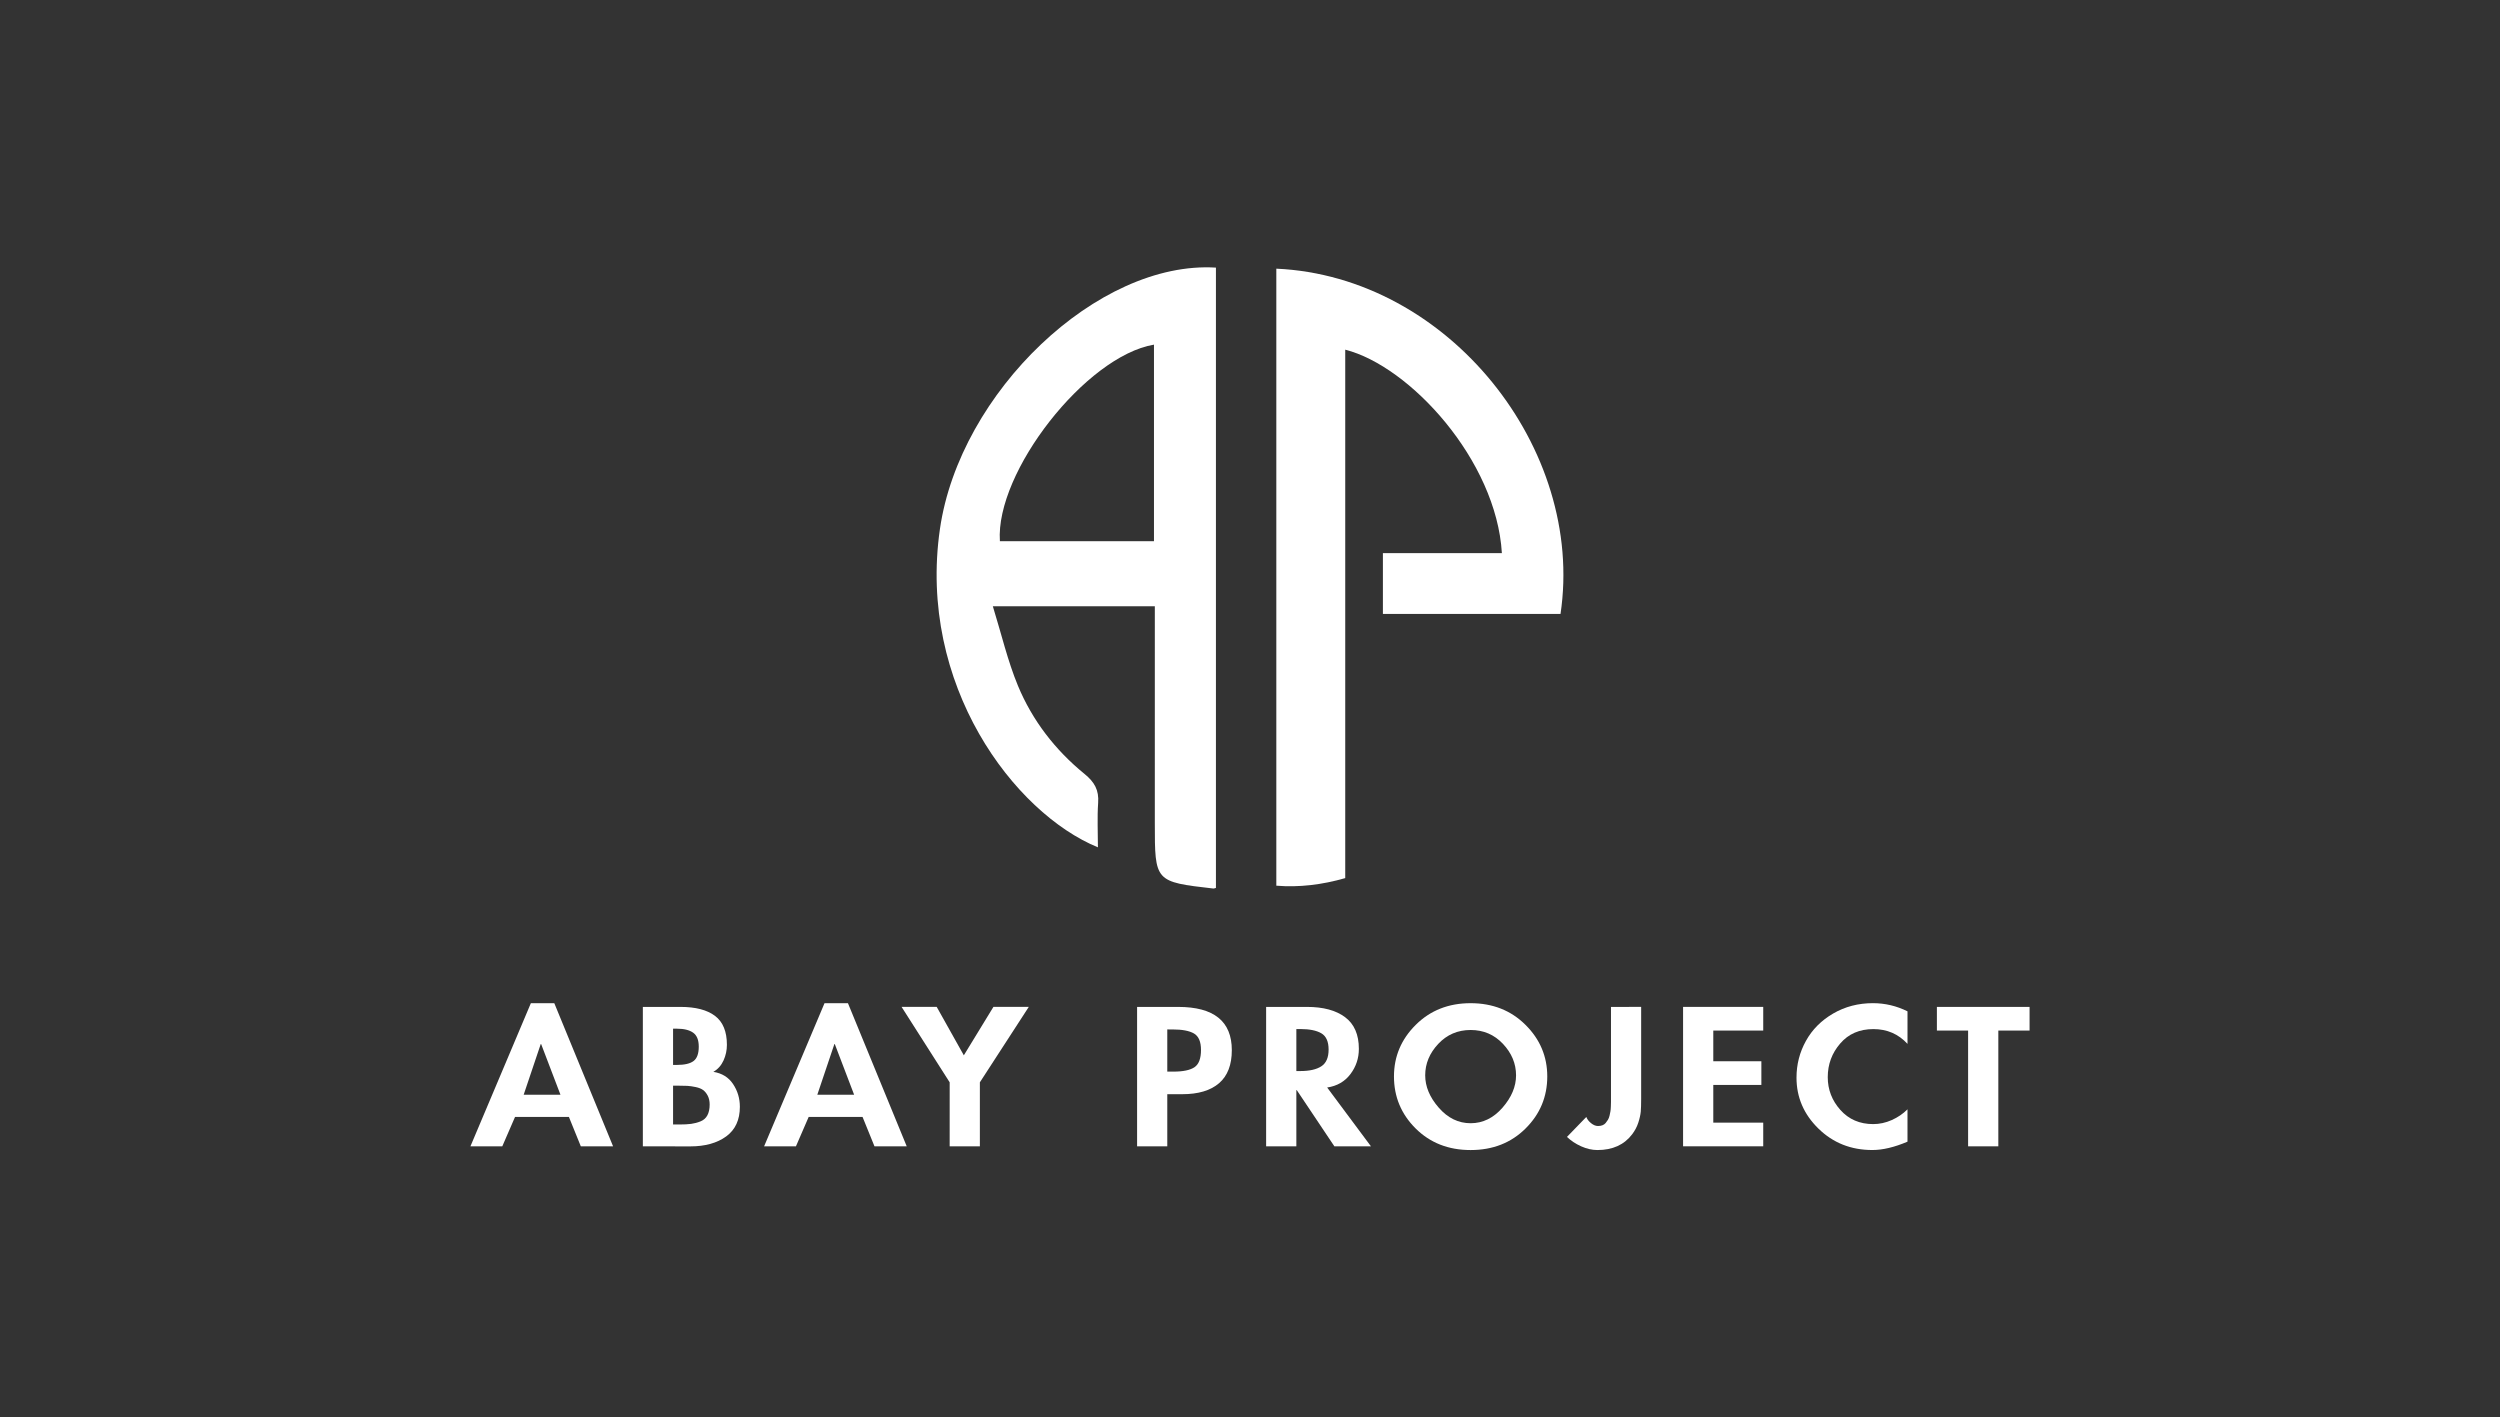 <?xml version="1.0" encoding="utf-8"?>
<!-- Generator: Adobe Illustrator 16.0.0, SVG Export Plug-In . SVG Version: 6.00 Build 0)  -->
<!DOCTYPE svg PUBLIC "-//W3C//DTD SVG 1.1//EN" "http://www.w3.org/Graphics/SVG/1.1/DTD/svg11.dtd">
<svg version="1.1" id="Layer_1" xmlns="http://www.w3.org/2000/svg" xmlns:xlink="http://www.w3.org/1999/xlink" x="0px" y="0px"
	 width="249.99px" height="141.732px" viewBox="0 0 249.99 141.732" enable-background="new 0 0 249.99 141.732"
	 xml:space="preserve">
<rect x="0" y="0" width="249.99" height="141.732" fill="#333333" stroke="none"/>
<g>
	<g>
		<g>
			<path fill="#FFFFFF" d="M115.478,60.623c-5.391,0-10.504,0-16.199,0c0.871,2.816,1.485,5.471,2.512,7.951
				c1.442,3.474,3.733,6.436,6.654,8.814c1.003,0.817,1.457,1.615,1.365,2.895c-0.103,1.462-0.023,2.937-0.023,4.447
				c-8.368-3.429-18.059-16.25-15.795-31.851c1.977-13.64,15.782-26.847,27.596-26.118c0,20.677,0,41.362,0,62.029
				c-0.131,0.032-0.194,0.064-0.25,0.06c-5.861-0.672-5.861-0.672-5.861-6.542C115.478,75.135,115.478,67.961,115.478,60.623z
				 M115.393,34.462c-6.81,1.149-15.871,12.746-15.408,19.654c5.102,0,10.21,0,15.408,0
				C115.393,47.483,115.393,40.979,115.393,34.462z"/>
			<g>
				<path fill="#FFFFFF" d="M127.627,26.866c0,20.572,0,41.137,0,61.699c2.258,0.188,4.584-0.092,6.891-0.758v-7.421l0,0
					c0-15.229,0-30.315,0-45.42c6.469,1.65,15.111,11.061,15.664,20.346c-3.047,0-8.761,0-11.897,0c0,2.11,0,4.013,0,6.08
					c5.012,0,12.714,0,17.761,0C158.514,44.885,144.848,27.64,127.627,26.866z"/>
			</g>
		</g>
		<g>
			<g>
				<g>
					<path fill="#FFFFFF" d="M56.888,111.688h-5.386l-1.274,2.938h-3.186l6.043-14.312h2.342l5.878,14.312h-3.226L56.888,111.688z
						 M56.044,109.469l-1.932-5.067h-0.041l-1.706,5.067H56.044z"/>
					<path fill="#FFFFFF" d="M64.282,114.628v-13.941h3.761c1.509,0,2.661,0.298,3.453,0.896c0.794,0.601,1.191,1.562,1.191,2.896
						c0,0.543-0.111,1.062-0.336,1.562c-0.229,0.501-0.568,0.881-1.019,1.14c0.864,0.137,1.521,0.542,1.972,1.221
						c0.454,0.679,0.679,1.436,0.679,2.273c0,1.309-0.456,2.295-1.366,2.961c-0.911,0.664-2.107,0.998-3.587,0.998L64.282,114.628
						L64.282,114.628z M67.304,102.865v3.624h0.371c0.78,0,1.343-0.132,1.686-0.396c0.343-0.264,0.513-0.742,0.513-1.435
						c0-0.664-0.189-1.13-0.565-1.395c-0.377-0.266-0.914-0.398-1.613-0.398H67.304z M67.304,108.562v3.883h0.637
						c0.467,0,0.857-0.021,1.174-0.063c0.312-0.043,0.623-0.124,0.934-0.249c0.308-0.124,0.538-0.326,0.688-0.609
						c0.15-0.285,0.226-0.642,0.226-1.072c0-0.346-0.065-0.642-0.195-0.892c-0.13-0.244-0.286-0.434-0.462-0.562
						c-0.178-0.13-0.424-0.229-0.74-0.297c-0.312-0.066-0.591-0.105-0.831-0.12c-0.239-0.013-0.552-0.019-0.936-0.019
						L67.304,108.562L67.304,108.562z"/>
					<path fill="#FFFFFF" d="M86.251,111.688h-5.386l-1.273,2.938h-3.184l6.041-14.312h2.342l5.877,14.312h-3.224L86.251,111.688z
						 M85.409,109.469l-1.933-5.067h-0.041l-1.707,5.067H85.409z"/>
					<path fill="#FFFFFF" d="M94.964,108.229l-4.809-7.544h3.512l2.712,4.843l2.959-4.843h3.537l-4.892,7.544v6.397h-3.02
						L94.964,108.229L94.964,108.229z"/>
					<path fill="#FFFFFF" d="M116.724,109.415v5.213h-3.019v-13.941h4.109c3.575,0,5.363,1.44,5.363,4.325
						c0,1.468-0.425,2.568-1.272,3.302c-0.851,0.733-2.076,1.101-3.68,1.101L116.724,109.415L116.724,109.415L116.724,109.415z
						 M116.724,102.939v4.218h0.618c0.971,0,1.674-0.149,2.106-0.443c0.431-0.297,0.647-0.869,0.647-1.722
						c0-0.824-0.233-1.373-0.7-1.646c-0.465-0.271-1.178-0.406-2.136-0.406L116.724,102.939L116.724,102.939z"/>
					<path fill="#FFFFFF" d="M132.711,108.747l4.378,5.881h-3.657l-3.761-5.621h-0.041v5.621h-3.022v-13.941h4.091
						c1.618,0,2.884,0.341,3.801,1.024c0.919,0.685,1.381,1.741,1.381,3.172c0,0.938-0.28,1.778-0.844,2.524
						C134.475,108.152,133.698,108.599,132.711,108.747z M129.63,102.903v4.198h0.392c0.918,0,1.619-0.158,2.104-0.474
						c0.485-0.313,0.729-0.872,0.729-1.673c0-0.803-0.243-1.345-0.729-1.63c-0.485-0.282-1.181-0.423-2.087-0.423L129.63,102.903
						L129.63,102.903z"/>
					<path fill="#FFFFFF" d="M152.55,112.844c-1.444,1.436-3.272,2.156-5.495,2.156c-2.221,0-4.052-0.722-5.496-2.156
						c-1.445-1.436-2.168-3.172-2.168-5.206c0-1.995,0.727-3.72,2.18-5.159c1.451-1.441,3.277-2.164,5.484-2.164
						c2.203,0,4.036,0.723,5.484,2.164c1.454,1.439,2.181,3.163,2.181,5.159C154.721,109.672,153.998,111.408,152.55,112.844z
						 M150.291,104.382c-0.868-0.923-1.948-1.387-3.234-1.387c-1.289,0-2.367,0.464-3.236,1.387
						c-0.869,0.927-1.307,1.974-1.307,3.146c0,1.12,0.451,2.201,1.357,3.237c0.902,1.034,1.966,1.553,3.186,1.553
						c1.219,0,2.281-0.519,3.186-1.553c0.904-1.036,1.357-2.117,1.357-3.237C151.598,106.354,151.16,105.307,150.291,104.382z"/>
					<path fill="#FFFFFF" d="M164.109,100.685v9.209c0,0.53-0.012,0.951-0.039,1.266c-0.031,0.315-0.111,0.685-0.247,1.102
						c-0.136,0.421-0.345,0.808-0.617,1.166c-0.795,1.048-1.953,1.572-3.474,1.572c-0.532,0-1.072-0.127-1.623-0.372
						c-0.547-0.245-1.02-0.561-1.418-0.941l1.934-1.996c0.081,0.222,0.238,0.428,0.471,0.619c0.233,0.189,0.465,0.287,0.701,0.287
						c0.162,0,0.311-0.026,0.441-0.075c0.129-0.051,0.234-0.123,0.318-0.223c0.082-0.1,0.154-0.202,0.225-0.314
						c0.068-0.11,0.125-0.249,0.166-0.415s0.07-0.312,0.09-0.435c0.021-0.124,0.037-0.283,0.042-0.481
						c0.007-0.196,0.013-0.349,0.013-0.452s0-0.247,0-0.427c0-0.179,0-0.292,0-0.341v-8.747L164.109,100.685L164.109,100.685z"/>
					<path fill="#FFFFFF" d="M176.316,103.052h-4.994v3.069h4.808v2.368h-4.808v3.771h4.994v2.366h-8.015v-13.941h8.015V103.052z"/>
					<path fill="#FFFFFF" d="M190.742,101.129v3.255c-0.903-0.985-2.041-1.479-3.41-1.479c-1.387,0-2.492,0.479-3.318,1.441
						c-0.832,0.961-1.246,2.084-1.246,3.367c0,1.244,0.424,2.339,1.265,3.28c0.843,0.942,1.936,1.412,3.278,1.412
						c0.629,0,1.25-0.134,1.857-0.404c0.609-0.271,1.133-0.63,1.573-1.074v3.235c-1.304,0.557-2.476,0.835-3.515,0.835
						c-2.139,0-3.935-0.717-5.396-2.147c-1.458-1.429-2.187-3.123-2.187-5.085c0-1.319,0.312-2.545,0.944-3.681
						c0.628-1.135,1.537-2.046,2.722-2.736c1.185-0.689,2.511-1.036,3.977-1.036C188.493,100.314,189.645,100.585,190.742,101.129z"
						/>
					<path fill="#FFFFFF" d="M199.825,103.052v11.576h-3.022v-11.576h-3.121v-2.365h9.267v2.365H199.825z"/>
				</g>
			</g>
		</g>
	</g>
</g>
</svg>
